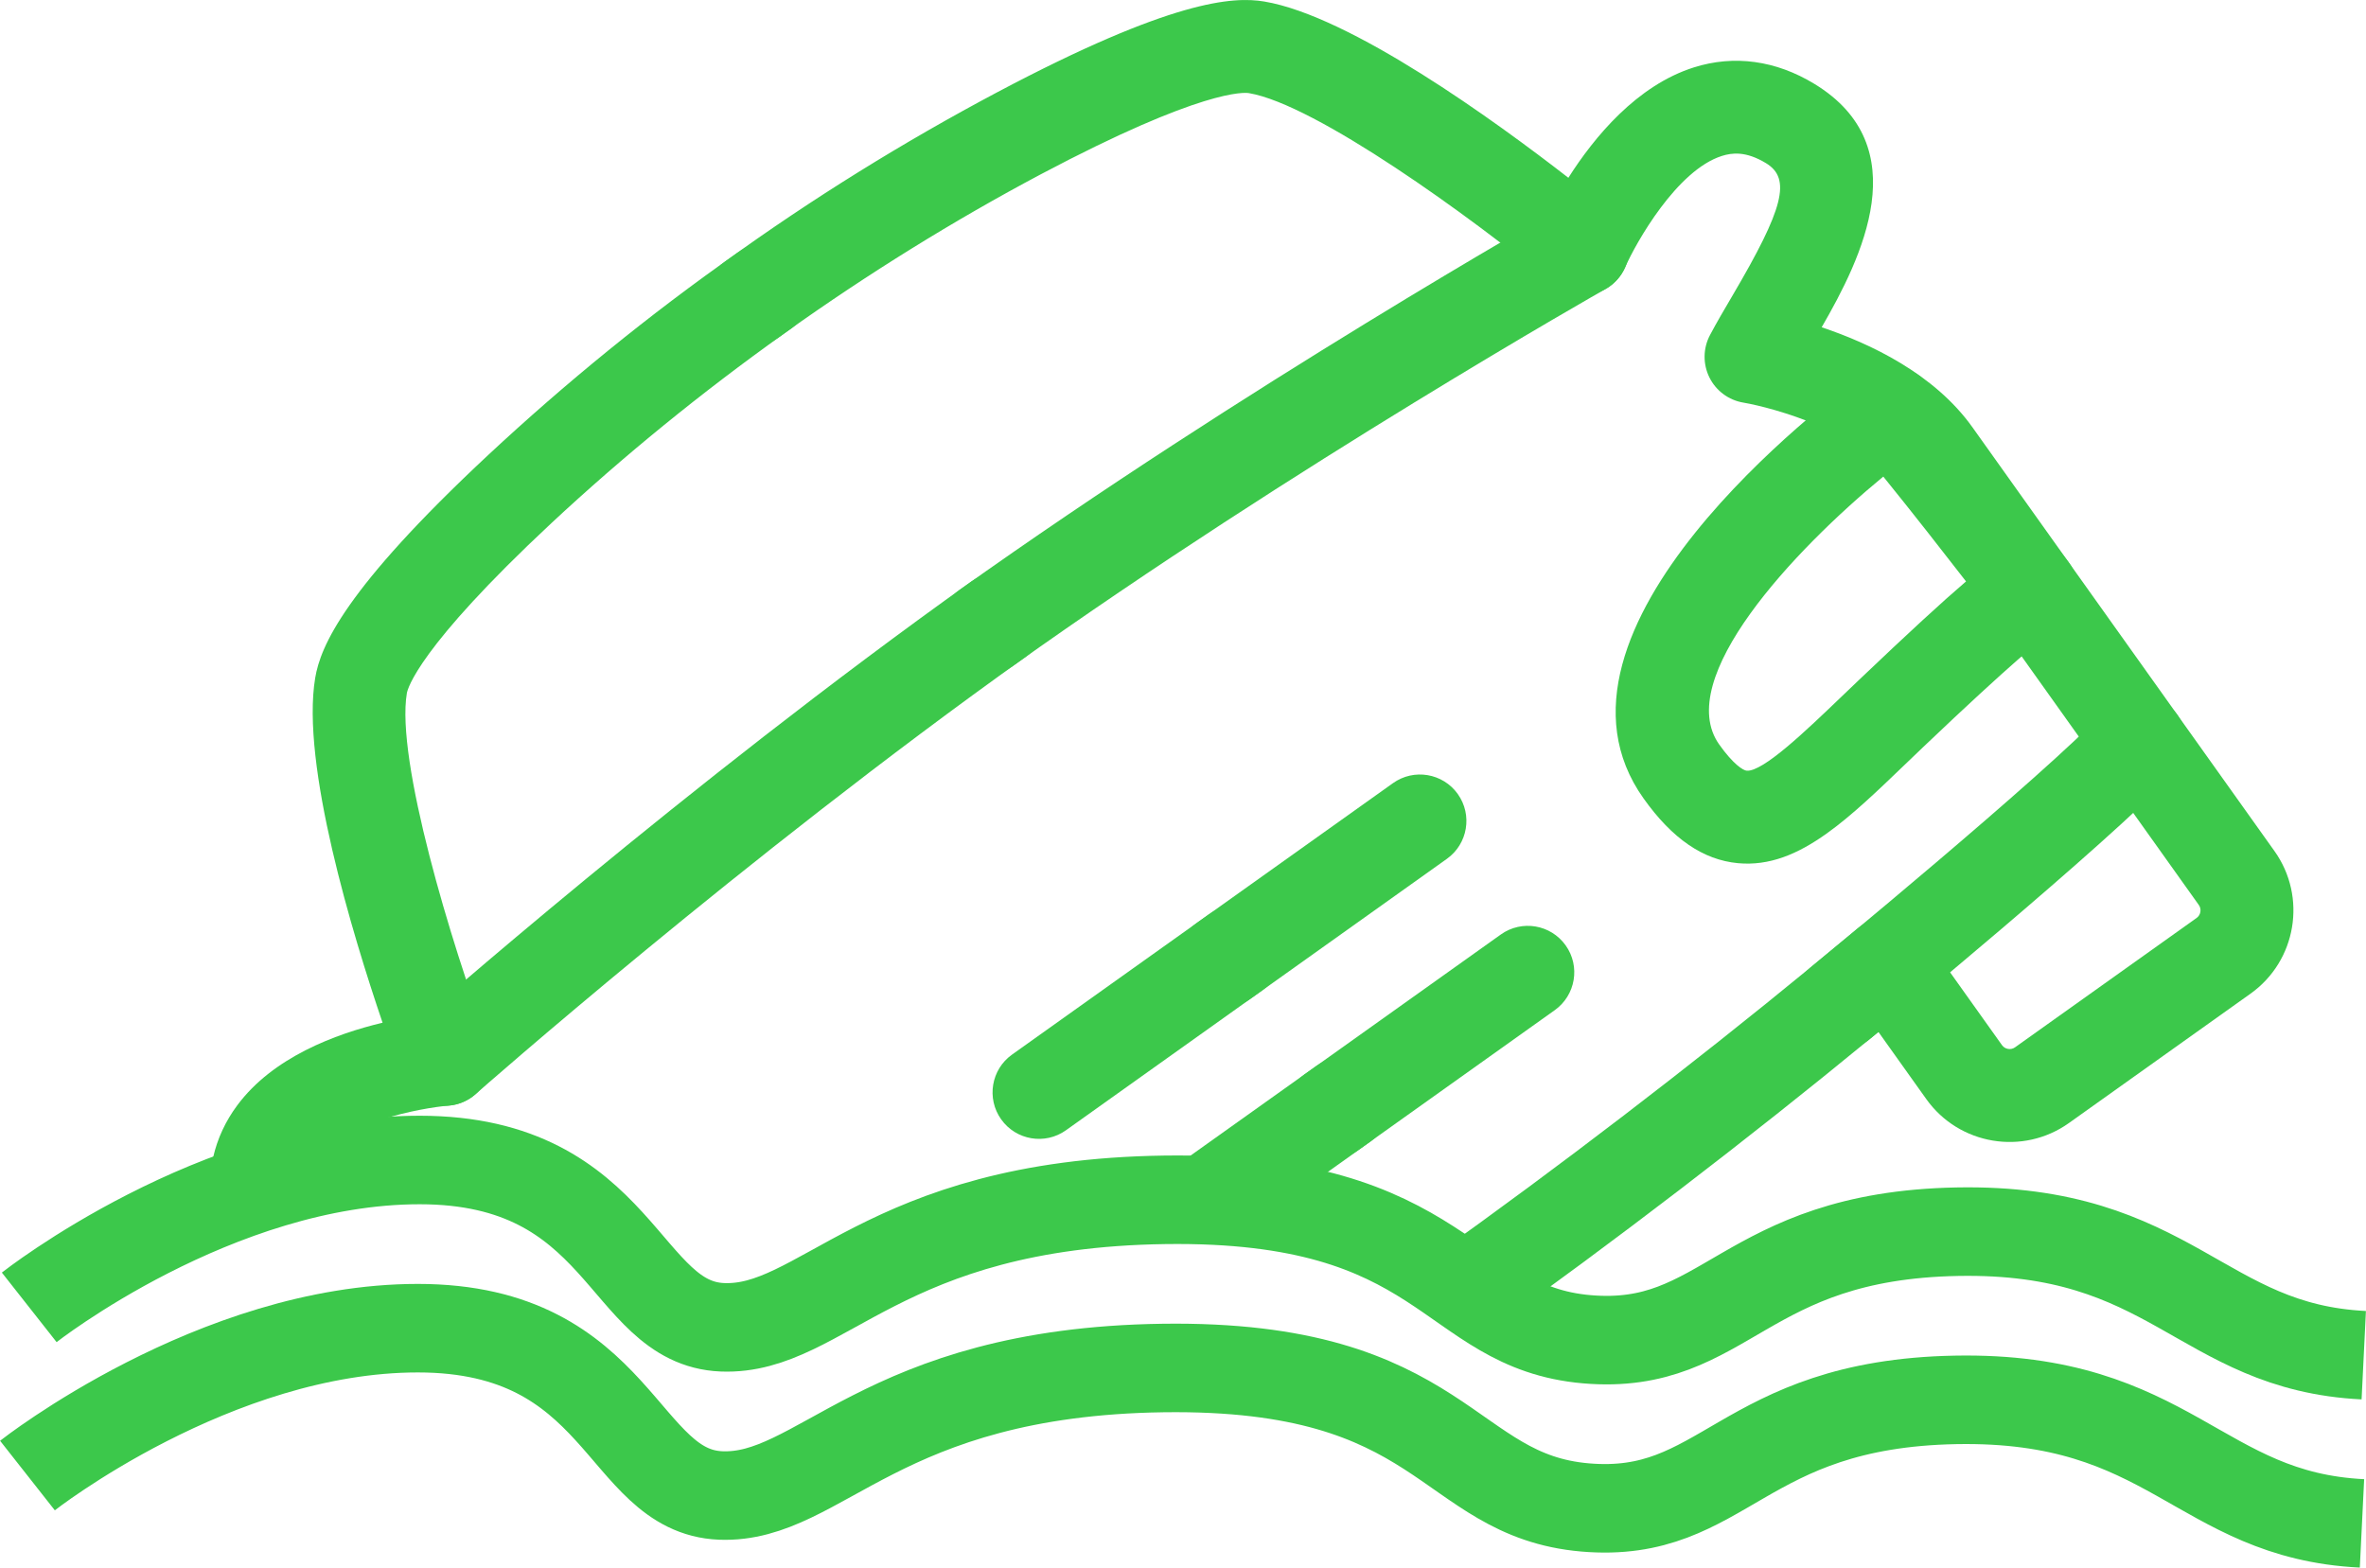<?xml version="1.0" encoding="UTF-8"?>
<svg id="Camada_2" data-name="Camada 2" xmlns="http://www.w3.org/2000/svg" viewBox="0 0 668.09 442.72" width="75.73" height="50.18">
  <defs>
    <style>
      .cls-1 {
        fill: none;
        stroke: #3cc84b;
        stroke-miterlimit: 10;
        stroke-width: 25px;
      }

      .cls-2 {
        fill: #3cc84b;
        stroke-width: 0px;
      }
    </style>
  </defs>
  <g id="Camada_1-2" data-name="Camada 1">
    <g>
      <path class="cls-2" d="M642.27,240.37l-85.29-119.69c-10.77-15.12-28.92-23.68-42.58-28.25,11.3-19.56,26.97-51.07-2.05-68.74-10.9-6.64-22.67-8.25-34.02-4.66-16.15,5.1-28.17,19.71-35.46,31.18-20.76-16.12-61.49-45.69-85.87-49.78-8.82-1.48-26.23-.44-75.39,25.61-26.22,13.92-52.25,29.99-77.02,47.92-5.89,4.23-7.23,12.42-3.01,18.31,4.22,5.88,12.39,7.23,18.27,3.03.83-.56,1.35-.97,2.02-1.45,23.34-16.63,47.55-31.63,72.03-44.63,45.66-24.19,57.54-23.12,58.75-22.92,18.77,3.15,62.64,34.81,85.88,54.02,3.18,2.63,7.4,3.61,11.41,2.65,4.01-.96,7.33-3.75,8.98-7.52,3.03-6.86,14.58-27.42,27.34-31.42,2.78-.87,6.7-1.42,12.43,2.06,7.16,4.36,5.03,12.75-9.48,37.4-2.29,3.9-4.5,7.65-6.34,11.13-1.98,3.73-2.04,8.18-.18,11.96,1.86,3.78,5.44,6.44,9.6,7.13,8.7,1.5,33.49,8.4,43.32,22.19l85.29,119.69c.83,1.16.55,2.83-.61,3.66l-51.3,36.55c-1.16.83-2.83.55-3.66-.61l-21.72-30.48c-2.12-2.97-5.38-4.93-9-5.4-3.61-.47-7.25.54-10.08,2.92-8.05,6.69-13.35,11.05-13.36,11.06-33.58,27.6-71.36,56.55-106.39,81.51-2.88,2.05-4.67,5.05-5.27,8.28,7.81,2.2,14.15,7.53,18,14.49.86-.37,1.7-.82,2.5-1.39,35.5-25.3,73.79-54.63,107.82-82.61,0,0,.93-.76,2.59-2.13l13.53,18.98c9.24,12.96,27.3,15.99,40.26,6.76l51.3-36.55c12.97-9.24,15.99-27.3,6.76-40.26Z"/>
      <path class="cls-2" d="M454.53,80.89c5.4-3.85,7.13-11.23,3.8-17.13-3.56-6.31-11.57-8.53-17.88-4.97-.88.5-88.85,50.33-169.69,107.94-5.9,4.21-7.28,12.4-3.07,18.3,4.21,5.9,12.4,7.28,18.3,3.07,79.74-56.82,166.5-105.97,167.37-106.46.41-.23.8-.48,1.17-.75Z"/>
      <path class="cls-2" d="M490.76,243.78c-9.83-.92-18.55-6.89-26.64-18.26-33.96-47.66,52.05-112.49,61.97-119.73,5.41-3.87,13.35-3.12,17.78,2.16,16.17,19.27,39.3,49.57,40.28,50.85,4.26,5.58,3.36,13.53-2.03,18.04-1.02.84-2.13,1.51-3.3,2.01h0c-2.12,1.51-10.27,7.88-35.76,32.15l-4.99,4.78c-8,7.69-15.22,14.62-22.33,19.68-8.15,5.81-16.14,9.15-24.98,8.32ZM575.41,179.78c-4.11.53-8.39-.89-11.39-4.16,3.39,3.71,7.86,4.62,11.39,4.16ZM531.8,134.6c-25.28,20.82-59.48,57.21-46.31,75.7,4,5.61,6.73,7.26,7.72,7.36,4.58.41,16.83-11.35,26.68-20.8l5.07-4.85c14.04-13.37,23.54-22.1,30.21-27.8-6.22-8.03-15.1-19.4-23.37-29.61Z"/>
      <path class="cls-2" d="M527.12,294.13c.25-.18.49-.36.72-.55,2.73-2.24,67.2-55.18,85.89-75.08,4.96-5.28,4.71-13.59-.58-18.55-5.28-4.97-13.64-4.68-18.55.58-17.54,18.67-82.75,72.22-83.41,72.76-5.6,4.6-6.42,12.86-1.82,18.47,4.4,5.37,12.18,6.34,17.75,2.37Z"/>
      <path class="cls-2" d="M353,282.15l55.57-39.6c5.9-4.21,7.28-12.4,3.07-18.3-4.21-5.9-12.4-7.28-18.3-3.07l-55.57,39.6c-5.9,4.21-7.28,12.4-3.07,18.3,4.21,5.9,12.4,7.28,18.3,3.07Z"/>
      <path class="cls-2" d="M383.46,324.89l55.57-39.6c5.9-4.21,7.28-12.4,3.07-18.3s-12.4-7.28-18.3-3.07l-55.57,39.6c-5.9,4.21-7.28,12.4-3.07,18.3,4.21,5.9,12.4,7.28,18.3,3.07Z"/>
    </g>
    <g>
      <path class="cls-2" d="M85.46,337.41c-.42-4.77,1.08-7.59,2.54-9.57,7.95-10.75,31.16-14.96,38.63-15.58,4.1-.33,7.82-2.56,10.04-6.03,2.21-3.48,2.66-7.79,1.22-11.65-10.57-28.24-26.18-80.04-23.02-98.81.21-1.2,3.07-12.79,40.84-48.05,20.28-18.89,42.37-36.89,65.7-53.51.67-.48,1.23-.84,2.03-1.44,5.89-4.19,7.27-12.36,3.1-18.26-4.19-5.92-12.37-7.32-18.29-3.14-25.03,17.56-48.72,36.92-70.44,57.16-40.67,37.96-47.34,54.08-48.82,62.9-4.1,24.38,10.56,72.53,19.02,97.41-13.22,3.15-30.95,9.73-41.04,23.34-6.64,8.93-9.09,19.69-7.17,31.24,8.29-2.78,16.84-4.76,25.67-5.99Z"/>
      <path class="cls-2" d="M409.16,360.25c4.34,1.03,8.55,3.15,12.52,5.1,2.12,1.04,4,2.45,5.68,4.1,2.44-4.3,2.35-9.8-.71-14.1-4.21-5.9-12.4-7.28-18.3-3.07-3.05,2.18-6.15,4.36-9.27,6.56,3.31.17,6.85.65,10.09,1.42Z"/>
      <path class="cls-2" d="M133.2,309.87c-5.4,3.85-12.95,3.08-17.43-2-4.8-5.43-4.29-13.72,1.14-18.52.76-.67,76.58-67.55,157.42-125.16,5.9-4.21,14.1-2.83,18.3,3.07,4.21,5.9,2.83,14.1-3.07,18.3-79.74,56.82-154.52,122.79-155.27,123.44-.35.31-.72.6-1.09.86Z"/>
      <path class="cls-2" d="M356.57,279.61l-55.57,39.6c-5.9,4.21-14.1,2.83-18.3-3.07s-2.83-14.1,3.07-18.3l55.57-39.6c5.9-4.21,14.1-2.83,18.3,3.07s2.83,14.1-3.07,18.3Z"/>
      <path class="cls-2" d="M390.1,304.05c-4.21-5.9-12.4-7.28-18.3-3.07l-55.57,39.6c-2.13,1.52-3.66,3.56-4.56,5.82.6-.06,1.21-.12,1.82-.16,10.74-.72,21.49-.75,32.25-.75,2.61,0,5.12.33,7.5.95l33.8-24.08c5.9-4.21,7.28-12.4,3.07-18.3Z"/>
    </g>
    <path class="cls-1" d="M8.23,369.23s52.88-41.62,110.25-41.62,57.38,46.12,85.5,47.25,45-34.88,124.88-36,79.88,36,119.25,39.38,43.88-29.25,104.62-30.38,68.62,32.62,114.75,34.88"/>
    <path class="cls-1" d="M7.73,416.73s52.88-41.62,110.25-41.62,57.38,46.12,85.5,47.25,45-34.88,124.88-36,79.88,36,119.25,39.38,43.88-29.25,104.62-30.38,68.62,32.62,114.75,34.88"/>
  </g>
</svg>